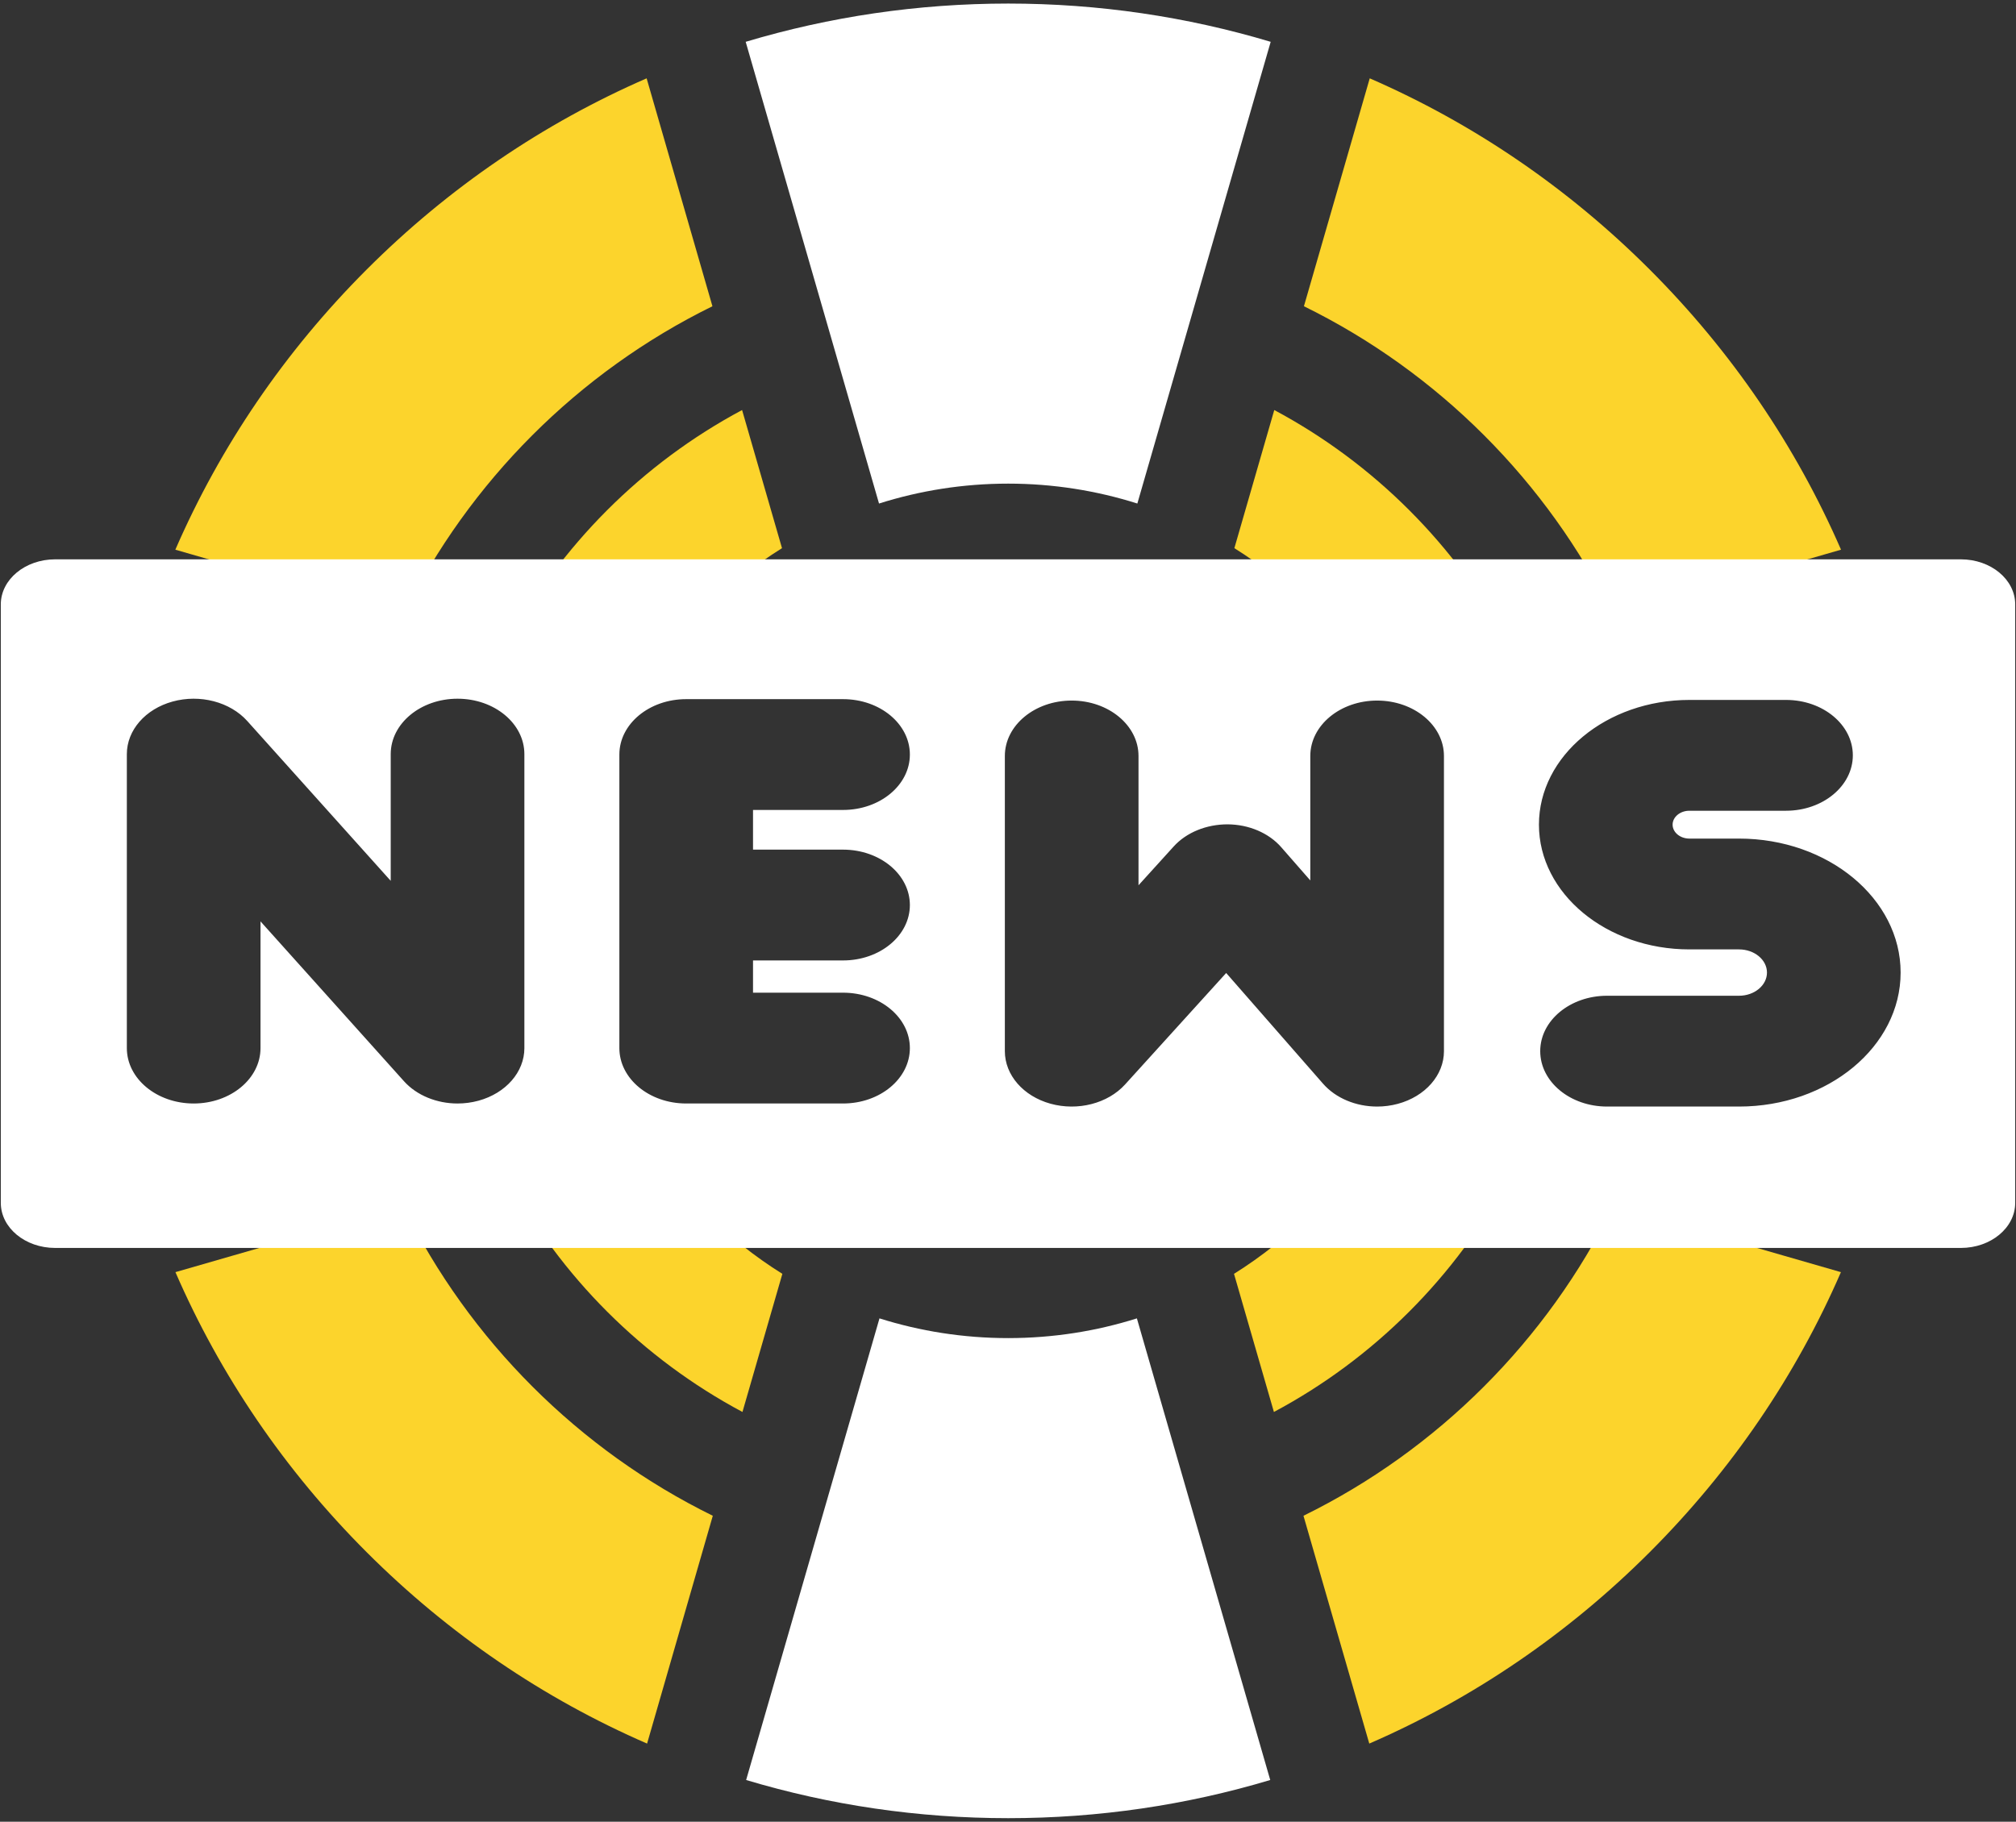 <?xml version="1.0" encoding="UTF-8" standalone="no" ?>
<!DOCTYPE svg PUBLIC "-//W3C//DTD SVG 1.1//EN" "http://www.w3.org/Graphics/SVG/1.1/DTD/svg11.dtd">
<svg xmlns="http://www.w3.org/2000/svg" xmlns:xlink="http://www.w3.org/1999/xlink" version="1.1" width="246.195" height="222.527" viewBox="531.145 597.253 246.195 222.527" xml:space="preserve">
<rect x="531.145" y="597.253" width="246.195" height="222.527" fill="#333333" stroke="none"/>
<desc>Created with Fabric.js 5.3.0</desc>
<defs>
</defs>
<g transform="matrix(0.111 0 0 -0.111 723.176 639.628)" id="TZV3Rl81eUN1HKXwN6CEO" clip-path="url(#CLIPPATH_217)"  >
<clipPath id="CLIPPATH_217" >
	<path transform="matrix(1 0 0 1 -622.15 -621.945) translate(-23000, -3000.005)" d="M 22000 2000 L 24000 2000 L 24000 4000.01 L 22000 4000.01 z" stroke-linecap="round" />
</clipPath>
<path style="stroke: none; stroke-width: 1; stroke-dasharray: none; stroke-linecap: butt; stroke-dashoffset: 0; stroke-linejoin: miter; stroke-miterlimit: 4; fill: #fcd42c; fill-rule: nonzero; opacity: 1;" vector-effect="non-scaling-stroke"  transform=" translate(-23622.15, -3621.95)" d="M 23666.9 3326.4 L 23917.6 3398.8 C 23868.2 3512.4 23797.4 3616.8 23707.1 3707.1 C 23616.9 3797.3 23512.6 3868.1 23399.1 3917.5 L 23326.7 3666.7 C 23474.1 3594.3 23594.5 3473.8 23666.9 3326.4" stroke-linecap="round" />
</g>
<g transform="matrix(0.111 0 0 -0.111 723.143 777.428)" id="w8i8hSL-SB8N9dQI1Qv6j" clip-path="url(#CLIPPATH_218)"  >
<clipPath id="CLIPPATH_218" >
	<path transform="matrix(1 0 0 1 -621.85 622.155) translate(-23000, -3000.005)" d="M 22000 2000 L 24000 2000 L 24000 4000.01 L 22000 4000.01 z" stroke-linecap="round" />
</clipPath>
<path style="stroke: none; stroke-width: 1; stroke-dasharray: none; stroke-linecap: butt; stroke-dashoffset: 0; stroke-linejoin: miter; stroke-miterlimit: 4; fill: #fcd42c; fill-rule: nonzero; opacity: 1;" vector-effect="non-scaling-stroke"  transform=" translate(-23621.85, -2377.85)" d="M 23326.2 2333 L 23398.6 2082.3 C 23512.3 2131.7 23616.8 2202.6 23707.1 2292.9 C 23797.3 2383.1 23868.2 2487.5 23917.5 2601.1 L 23666.8 2673.4 C 23594.3 2526 23473.7 2405.4 23326.2 2333" stroke-linecap="round" />
</g>
<g transform="matrix(0.111 0 0 -0.111 698.675 664.134)" id="DsPBV2fkw0caRix2dAsZn" clip-path="url(#CLIPPATH_219)"  >
<clipPath id="CLIPPATH_219" >
	<path transform="matrix(1 0 0 1 -400.95 -400.695) translate(-23000, -3000.005)" d="M 22000 2000 L 24000 2000 L 24000 4000.01 L 22000 4000.01 z" stroke-linecap="round" />
</clipPath>
<path style="stroke: none; stroke-width: 1; stroke-dasharray: none; stroke-linecap: butt; stroke-dashoffset: 0; stroke-linejoin: miter; stroke-miterlimit: 4; fill: #fcd42c; fill-rule: nonzero; opacity: 1;" vector-effect="non-scaling-stroke"  transform=" translate(-23400.95, -3400.7)" d="M 23400.2 3249.4 L 23552.2 3293.3 C 23493.8 3402.9 23403.2 3493.5 23293.6 3552 L 23249.7 3400 C 23310.6 3361.9 23362.1 3310.3 23400.2 3249.4" stroke-linecap="round" />
</g>
<g transform="matrix(0.111 0 0 -0.111 698.648 752.927)" id="iWJ8cmzt038NemZRwq49e" clip-path="url(#CLIPPATH_220)"  >
<clipPath id="CLIPPATH_220" >
	<path transform="matrix(1 0 0 1 -400.7 400.955) translate(-23000, -3000.005)" d="M 22000 2000 L 24000 2000 L 24000 4000.01 L 22000 4000.01 z" stroke-linecap="round" />
</clipPath>
<path style="stroke: none; stroke-width: 1; stroke-dasharray: none; stroke-linecap: butt; stroke-dashoffset: 0; stroke-linejoin: miter; stroke-miterlimit: 4; fill: #fcd42c; fill-rule: nonzero; opacity: 1;" vector-effect="non-scaling-stroke"  transform=" translate(-23400.7, -2599.05)" d="M 23552.1 2706.5 L 23400.1 2750.4 C 23362 2689.5 23310.2 2637.8 23249.3 2599.7 L 23293.2 2447.7 C 23402.9 2506.2 23493.6 2596.8 23552.1 2706.5" stroke-linecap="round" />
</g>
<g transform="matrix(0.111 0 0 -0.111 654.265 628.224)" id="cQDDqPHQ-hX6tkTkHQs1c" clip-path="url(#CLIPPATH_221)"  >
<clipPath id="CLIPPATH_221" >
	<path transform="matrix(1 0 0 1 0 -724.895) translate(-23000, -3000.005)" d="M 22000 2000 L 24000 2000 L 24000 4000.01 L 22000 4000.01 z" stroke-linecap="round" />
</clipPath>
<path style="stroke: none; stroke-width: 1; stroke-dasharray: none; stroke-linecap: butt; stroke-dashoffset: 0; stroke-linejoin: miter; stroke-miterlimit: 4; fill: #FFF; fill-rule: nonzero; opacity: 1;" vector-effect="non-scaling-stroke"  transform=" translate(-23000, -3724.9)" d="M 23000 3471.7 C 23049.5 3471.7 23097.3 3464 23142.1 3449.8 L 23288.8 3957.9 C 23196.3 3985.6 23099.3 4000 23000 4000 C 22900.7 4000 22803.7 3985.6 22711.2 3957.9 L 22857.9 3449.8 C 22902.7 3464 22950.5 3471.7 23000 3471.7" stroke-linecap="round" />
</g>
<g transform="matrix(0.111 0 0 -0.111 654.265 788.82)" id="v5NXzwFakNz3kFcPupOhL" clip-path="url(#CLIPPATH_222)"  >
<clipPath id="CLIPPATH_222" >
	<path transform="matrix(1 0 0 1 0 725.005) translate(-23000, -3000.005)" d="M 22000 2000 L 24000 2000 L 24000 4000.01 L 22000 4000.01 z" stroke-linecap="round" />
</clipPath>
<path style="stroke: none; stroke-width: 1; stroke-dasharray: none; stroke-linecap: butt; stroke-dashoffset: 0; stroke-linejoin: miter; stroke-miterlimit: 4; fill: #FFF; fill-rule: nonzero; opacity: 1;" vector-effect="non-scaling-stroke"  transform=" translate(-23000, -2275)" d="M 23000 2528.3 C 22950.7 2528.3 22903.1 2535.9 22858.4 2550 L 22711.7 2042 C 22804 2014.3 22900.9 2000 23000 2000 C 23099.1 2000 23196 2014.3 23288.3 2042 L 23141.6 2550 C 23096.9 2535.9 23049.3 2528.3 23000 2528.3" stroke-linecap="round" />
</g>
<g transform="matrix(0.111 0 0 -0.111 609.882 752.927)" id="2F5x6tRN4uMqasuPG8Du9" clip-path="url(#CLIPPATH_223)"  >
<clipPath id="CLIPPATH_223" >
	<path transform="matrix(1 0 0 1 400.7 400.955) translate(-23000, -3000.005)" d="M 22000 2000 L 24000 2000 L 24000 4000.01 L 22000 4000.01 z" stroke-linecap="round" />
</clipPath>
<path style="stroke: none; stroke-width: 1; stroke-dasharray: none; stroke-linecap: butt; stroke-dashoffset: 0; stroke-linejoin: miter; stroke-miterlimit: 4; fill: #fcd42c; fill-rule: nonzero; opacity: 1;" vector-effect="non-scaling-stroke"  transform=" translate(-22599.3, -2599.05)" d="M 22599.9 2750.4 L 22447.9 2706.5 C 22506.4 2596.8 22597.1 2506.2 22706.8 2447.7 L 22750.7 2599.7 C 22689.7 2637.8 22638 2689.5 22599.9 2750.4" stroke-linecap="round" />
</g>
<g transform="matrix(0.111 0 0 -0.111 609.854 664.134)" id="TDD9L9FpXDR-zxQ1SfhIE" clip-path="url(#CLIPPATH_224)"  >
<clipPath id="CLIPPATH_224" >
	<path transform="matrix(1 0 0 1 400.95 -400.695) translate(-23000, -3000.005)" d="M 22000 2000 L 24000 2000 L 24000 4000.01 L 22000 4000.01 z" stroke-linecap="round" />
</clipPath>
<path style="stroke: none; stroke-width: 1; stroke-dasharray: none; stroke-linecap: butt; stroke-dashoffset: 0; stroke-linejoin: miter; stroke-miterlimit: 4; fill: #fcd42c; fill-rule: nonzero; opacity: 1;" vector-effect="non-scaling-stroke"  transform=" translate(-22599.05, -3400.7)" d="M 22447.8 3293.3 L 22599.8 3249.4 C 22637.9 3310.3 22689.4 3361.9 22750.3 3400 L 22706.4 3552 C 22596.8 3493.5 22506.3 3402.9 22447.8 3293.3" stroke-linecap="round" />
</g>
<g transform="matrix(0.111 0 0 -0.111 585.381 777.428)" id="0sjGaPUWvsRHOsKu6Ph_y" clip-path="url(#CLIPPATH_225)"  >
<clipPath id="CLIPPATH_225" >
	<path transform="matrix(1 0 0 1 621.9 622.155) translate(-23000, -3000.005)" d="M 22000 2000 L 24000 2000 L 24000 4000.01 L 22000 4000.01 z" stroke-linecap="round" />
</clipPath>
<path style="stroke: none; stroke-width: 1; stroke-dasharray: none; stroke-linecap: butt; stroke-dashoffset: 0; stroke-linejoin: miter; stroke-miterlimit: 4; fill: #fcd42c; fill-rule: nonzero; opacity: 1;" vector-effect="non-scaling-stroke"  transform=" translate(-22378.1, -2377.85)" d="M 22333.2 2673.4 L 22082.5 2601.1 C 22131.8 2487.5 22202.7 2383.1 22292.9 2292.9 C 22383.2 2202.6 22487.7 2131.7 22601.4 2082.3 L 22673.7 2333 C 22526.3 2405.4 22405.7 2526 22333.2 2673.4" stroke-linecap="round" />
</g>
<g transform="matrix(0.111 0 0 -0.111 585.353 639.628)" id="NQVQLqcyD0LtKMMB4Mktx" clip-path="url(#CLIPPATH_226)"  >
<clipPath id="CLIPPATH_226" >
	<path transform="matrix(1 0 0 1 622.15 -621.945) translate(-23000, -3000.005)" d="M 22000 2000 L 24000 2000 L 24000 4000.01 L 22000 4000.01 z" stroke-linecap="round" />
</clipPath>
<path style="stroke: none; stroke-width: 1; stroke-dasharray: none; stroke-linecap: butt; stroke-dashoffset: 0; stroke-linejoin: miter; stroke-miterlimit: 4; fill: #fcd42c; fill-rule: nonzero; opacity: 1;" vector-effect="non-scaling-stroke"  transform=" translate(-22377.85, -3621.95)" d="M 22673.3 3666.7 L 22600.9 3917.5 C 22487.4 3868.1 22383.1 3797.3 22292.9 3707.1 C 22202.6 3616.8 22131.8 3512.4 22082.4 3398.8 L 22333.1 3326.4 C 22405.5 3473.8 22525.9 3594.3 22673.3 3666.7" stroke-linecap="round" />
</g>
<g transform="matrix(0.123 0 0 -0.102 654.243 707.634)" id="0G0OrZqQGGbBpVgKVnth4" clip-path="url(#CLIPPATH_227)"  >
<clipPath id="CLIPPATH_227" >
	<path transform="matrix(1 0 0 1 -0.005 1.21) translate(-2999.995, -7000.005)" id="path352" d="M 1999.99 6000 L 4000 6000 L 4000 8000.01 L 1999.99 8000.01 Z" stroke-linecap="round" />
</clipPath>
<path style="stroke: none; stroke-width: 1; stroke-dasharray: none; stroke-linecap: butt; stroke-dashoffset: 0; stroke-linejoin: miter; stroke-miterlimit: 4; fill: #FFF; fill-rule: nonzero; opacity: 1;" vector-effect="non-scaling-stroke"  transform=" translate(-3000, -6998.795)" d="M 3725.79 6755.79 L 3594.77 6755.79 C 3558.12 6755.79 3528.41 6785.5 3528.41 6822.14 C 3528.41 6858.79 3558.12 6888.49 3594.77 6888.49 L 3725.79 6888.49 C 3741.09 6888.49 3753.54 6900.94 3753.54 6916.24 C 3753.54 6931.54 3741.09 6943.99 3725.79 6943.99 L 3676.52 6943.99 C 3594.15 6943.99 3527.14 7011 3527.14 7093.37 C 3527.14 7175.74 3594.15 7242.75 3676.52 7242.75 L 3772.44 7242.75 C 3809.09 7242.75 3838.79 7213.05 3838.79 7176.4 C 3838.79 7139.76 3809.09 7110.05 3772.44 7110.05 L 3676.52 7110.05 C 3667.33 7110.05 3659.85 7102.57 3659.85 7093.38 C 3659.85 7084.18 3667.33 7076.7 3676.52 7076.7 L 3725.79 7076.7 C 3814.26 7076.7 3886.24 7004.72 3886.24 6916.25 C 3886.24 6827.77 3814.26 6755.79 3725.79 6755.79 z M 3432.84 6822.14 C 3432.84 6793.39 3414.32 6767.9 3386.97 6759.03 C 3380.23 6756.84 3373.32 6755.78 3366.5 6755.78 C 3345.64 6755.78 3325.5 6765.64 3312.78 6783.18 L 3216.61 6915.74 L 3116.25 6782.26 C 3099.1 6759.45 3069.26 6750.17 3042.2 6759.2 C 3015.13 6768.25 2996.87 6793.59 2996.87 6822.14 L 2996.87 7175.64 C 2996.87 7212.29 3026.57 7241.99 3063.22 7241.99 C 3099.86 7241.99 3129.57 7212.29 3129.57 7175.64 L 3129.57 7020.79 L 3164.53 7067.29 C 3177.19 7084.12 3197.11 7093.81 3218.13 7093.76 C 3239.19 7093.58 3258.91 7083.42 3271.27 7066.38 L 3300.13 7026.6 L 3300.13 7175.64 C 3300.13 7212.28 3329.84 7241.99 3366.48 7241.99 C 3403.12 7241.99 3432.83 7212.28 3432.83 7175.64 L 3432.83 6822.14 z M 2836.22 7063.47 C 2872.87 7063.47 2902.57 7033.76 2902.57 6997.12 C 2902.57 6960.47 2872.87 6930.77 2836.22 6930.77 L 2746.84 6930.77 L 2746.84 6892.16 L 2836.22 6892.16 C 2872.87 6892.16 2902.57 6862.45 2902.57 6825.81 C 2902.57 6789.17 2872.87 6759.46 2836.22 6759.46 L 2680.49 6759.46 C 2643.84 6759.46 2614.14 6789.17 2614.14 6825.81 L 2614.14 7177.34 C 2614.14 7213.99 2643.84 7243.69 2680.49 7243.69 L 2836.22 7243.69 C 2872.87 7243.69 2902.57 7213.99 2902.57 7177.34 C 2902.57 7140.7 2872.87 7110.99 2836.22 7110.99 L 2746.84 7110.99 L 2746.84 7063.47 z M 2519.84 6825.81 C 2519.84 6797.2 2501.5 6771.81 2474.35 6762.82 C 2467.48 6760.54 2460.45 6759.45 2453.49 6759.45 C 2432.91 6759.45 2413.01 6769.04 2400.25 6786.19 L 2257.85 6977.55 L 2257.85 6825.8 C 2257.85 6789.16 2228.14 6759.45 2191.5 6759.45 C 2154.85 6759.45 2125.14 6789.16 2125.14 6825.8 L 2125.14 7177.86 C 2125.14 7206.46 2143.48 7231.85 2170.63 7240.84 C 2197.78 7249.84 2227.65 7240.42 2244.73 7217.47 L 2387.13 7026.11 L 2387.13 7177.86 C 2387.13 7214.5 2416.84 7244.21 2453.48 7244.21 C 2490.13 7244.21 2519.83 7214.5 2519.83 7177.86 L 2519.83 6825.81 z M 3946.02 7411.12 L 2053.98 7411.12 C 2024.17 7411.12 2000 7386.95 2000 7357.13 L 2000 6640.46 C 2000 6610.64 2024.17 6586.47 2053.98 6586.47 L 3946.02 6586.47 C 3975.83 6586.47 4000 6610.64 4000 6640.46 L 4000 7357.13 C 4000 7386.95 3975.83 7411.12 3946.02 7411.12" stroke-linecap="round" />
</g>
</svg>

